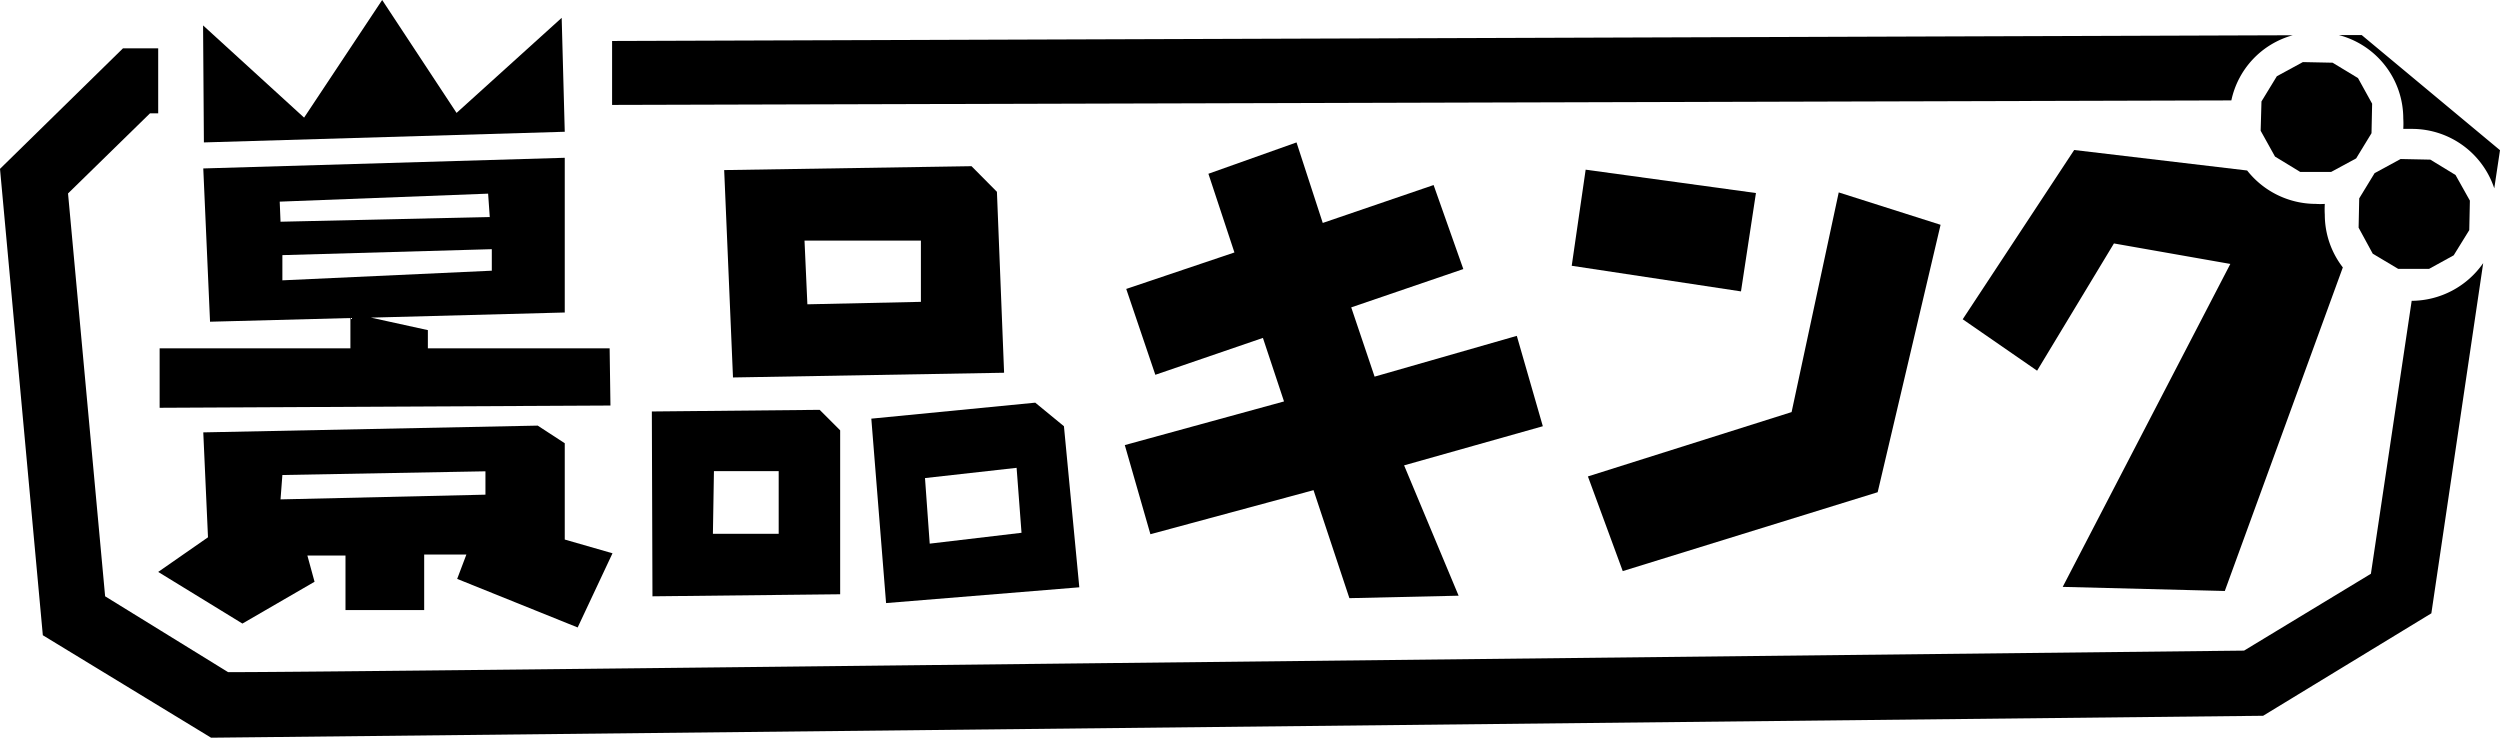 <svg id="レイヤー_1" data-name="レイヤー 1" xmlns="http://www.w3.org/2000/svg" width="122" height="36" viewBox="0 0 122 36"><path d="M29.75,17H20.88v-.89L18.1,15.5l9.46-.25V7.7L9.92,8.22l.33,7.48,6.85-.18V17H7.79V19.9l22-.11ZM13.65,9.84l10.17-.39.08,1.14-10.21.23Zm.13,3.84,0-1.23L24,12.16l0,1.05Z"/><path d="M15.35,28.39,15,27.11h1.86v2.66h3.84V27.06h2.06l-.45,1.19,5.88,2.37L29.89,27l-2.33-.67v-4.7l-1.32-.86-16.32.33.23,5.12L7.72,27.91l4.11,2.52Zm-1.57-5.21L23.69,23l0,1.14-10,.23Z"/><path d="M48.65,9.36,47.41,8.11,35.34,8.3l.43,10.12L49,18.19Zm-3.71,5.37-5.54.12-.14-3.11h5.68Z"/><path d="M31.84,29.1,41,29V21L40,20l-8.19.08Zm3-6.11H38v3.06H34.79Z"/><path d="M52.67,28.66l-.75-7.86-1.4-1.15-8,.78.72,9Zm-3.06-5.83L49.85,26l-4.48.53-.23-3.2Z"/><polygon points="74.02 16.39 67.08 18.38 65.94 15 71.41 13.13 69.96 9.03 64.55 10.88 63.27 6.95 58.97 8.48 60.24 12.32 54.96 14.1 56.38 18.29 61.63 16.49 62.66 19.59 54.89 21.72 56.14 26.07 64.1 23.92 65.85 29.19 71.18 29.07 68.52 22.71 75.29 20.8 74.02 16.39"/><polygon points="91.63 24.02 94.7 10.97 89.73 9.39 87.43 20.11 77.49 23.25 79.19 27.87 91.63 24.02"/><polygon points="77.38 8.28 76.7 12.97 84.96 14.22 85.69 9.42 77.38 8.28"/><polygon points="27.56 6.43 27.41 0.87 22.28 5.51 18.65 0 14.84 5.74 9.91 1.24 9.95 6.95 27.56 6.43"/><path d="M108.89,4.9a4.2,4.2,0,0,1,3-3.18L29.87,2V5.12Z"/><path d="M117.69,14.68h0L115.7,28l-4.54,2.75-1.65,1-57.36.63c-19.84.22-37.83.42-40.65.42h-.37l-6-3.7L3.32,9.44l4-3.91h.4V2.36H6L0,8.24,2.09,31,10.3,36l100.14-1.07,8.21-5,2.53-17.09A4.28,4.28,0,0,1,117.69,14.68Z"/><path d="M115.25,1.71h-1.12a4.21,4.21,0,0,1,3.15,4.07,4.36,4.36,0,0,1,0,.51l.44,0a4.23,4.23,0,0,1,4,2.9L122,7.33Z"/><path d="M108.57,28.84l5.76-15.79a4.21,4.21,0,0,1-.88-2.57,4.71,4.71,0,0,1,0-.53,3.15,3.15,0,0,1-.44,0,4.27,4.27,0,0,1-3.35-1.63l-8.44-1-5.44,8.26,3.63,2.51,3.75-6.21,5.68,1-8.18,15.76Z"/><polygon points="110.36 4.95 110.32 6.38 111.02 7.64 112.25 8.39 113.76 8.39 114.98 7.73 115.73 6.5 115.76 5.06 115.07 3.81 113.83 3.06 112.38 3.03 111.11 3.72 110.36 4.95"/><polygon points="115.1 11.11 115.79 12.38 117.03 13.12 118.54 13.12 119.74 12.46 120.5 11.23 120.53 9.79 119.83 8.54 118.6 7.79 117.15 7.76 115.88 8.45 115.13 9.68 115.1 11.11"/></svg>